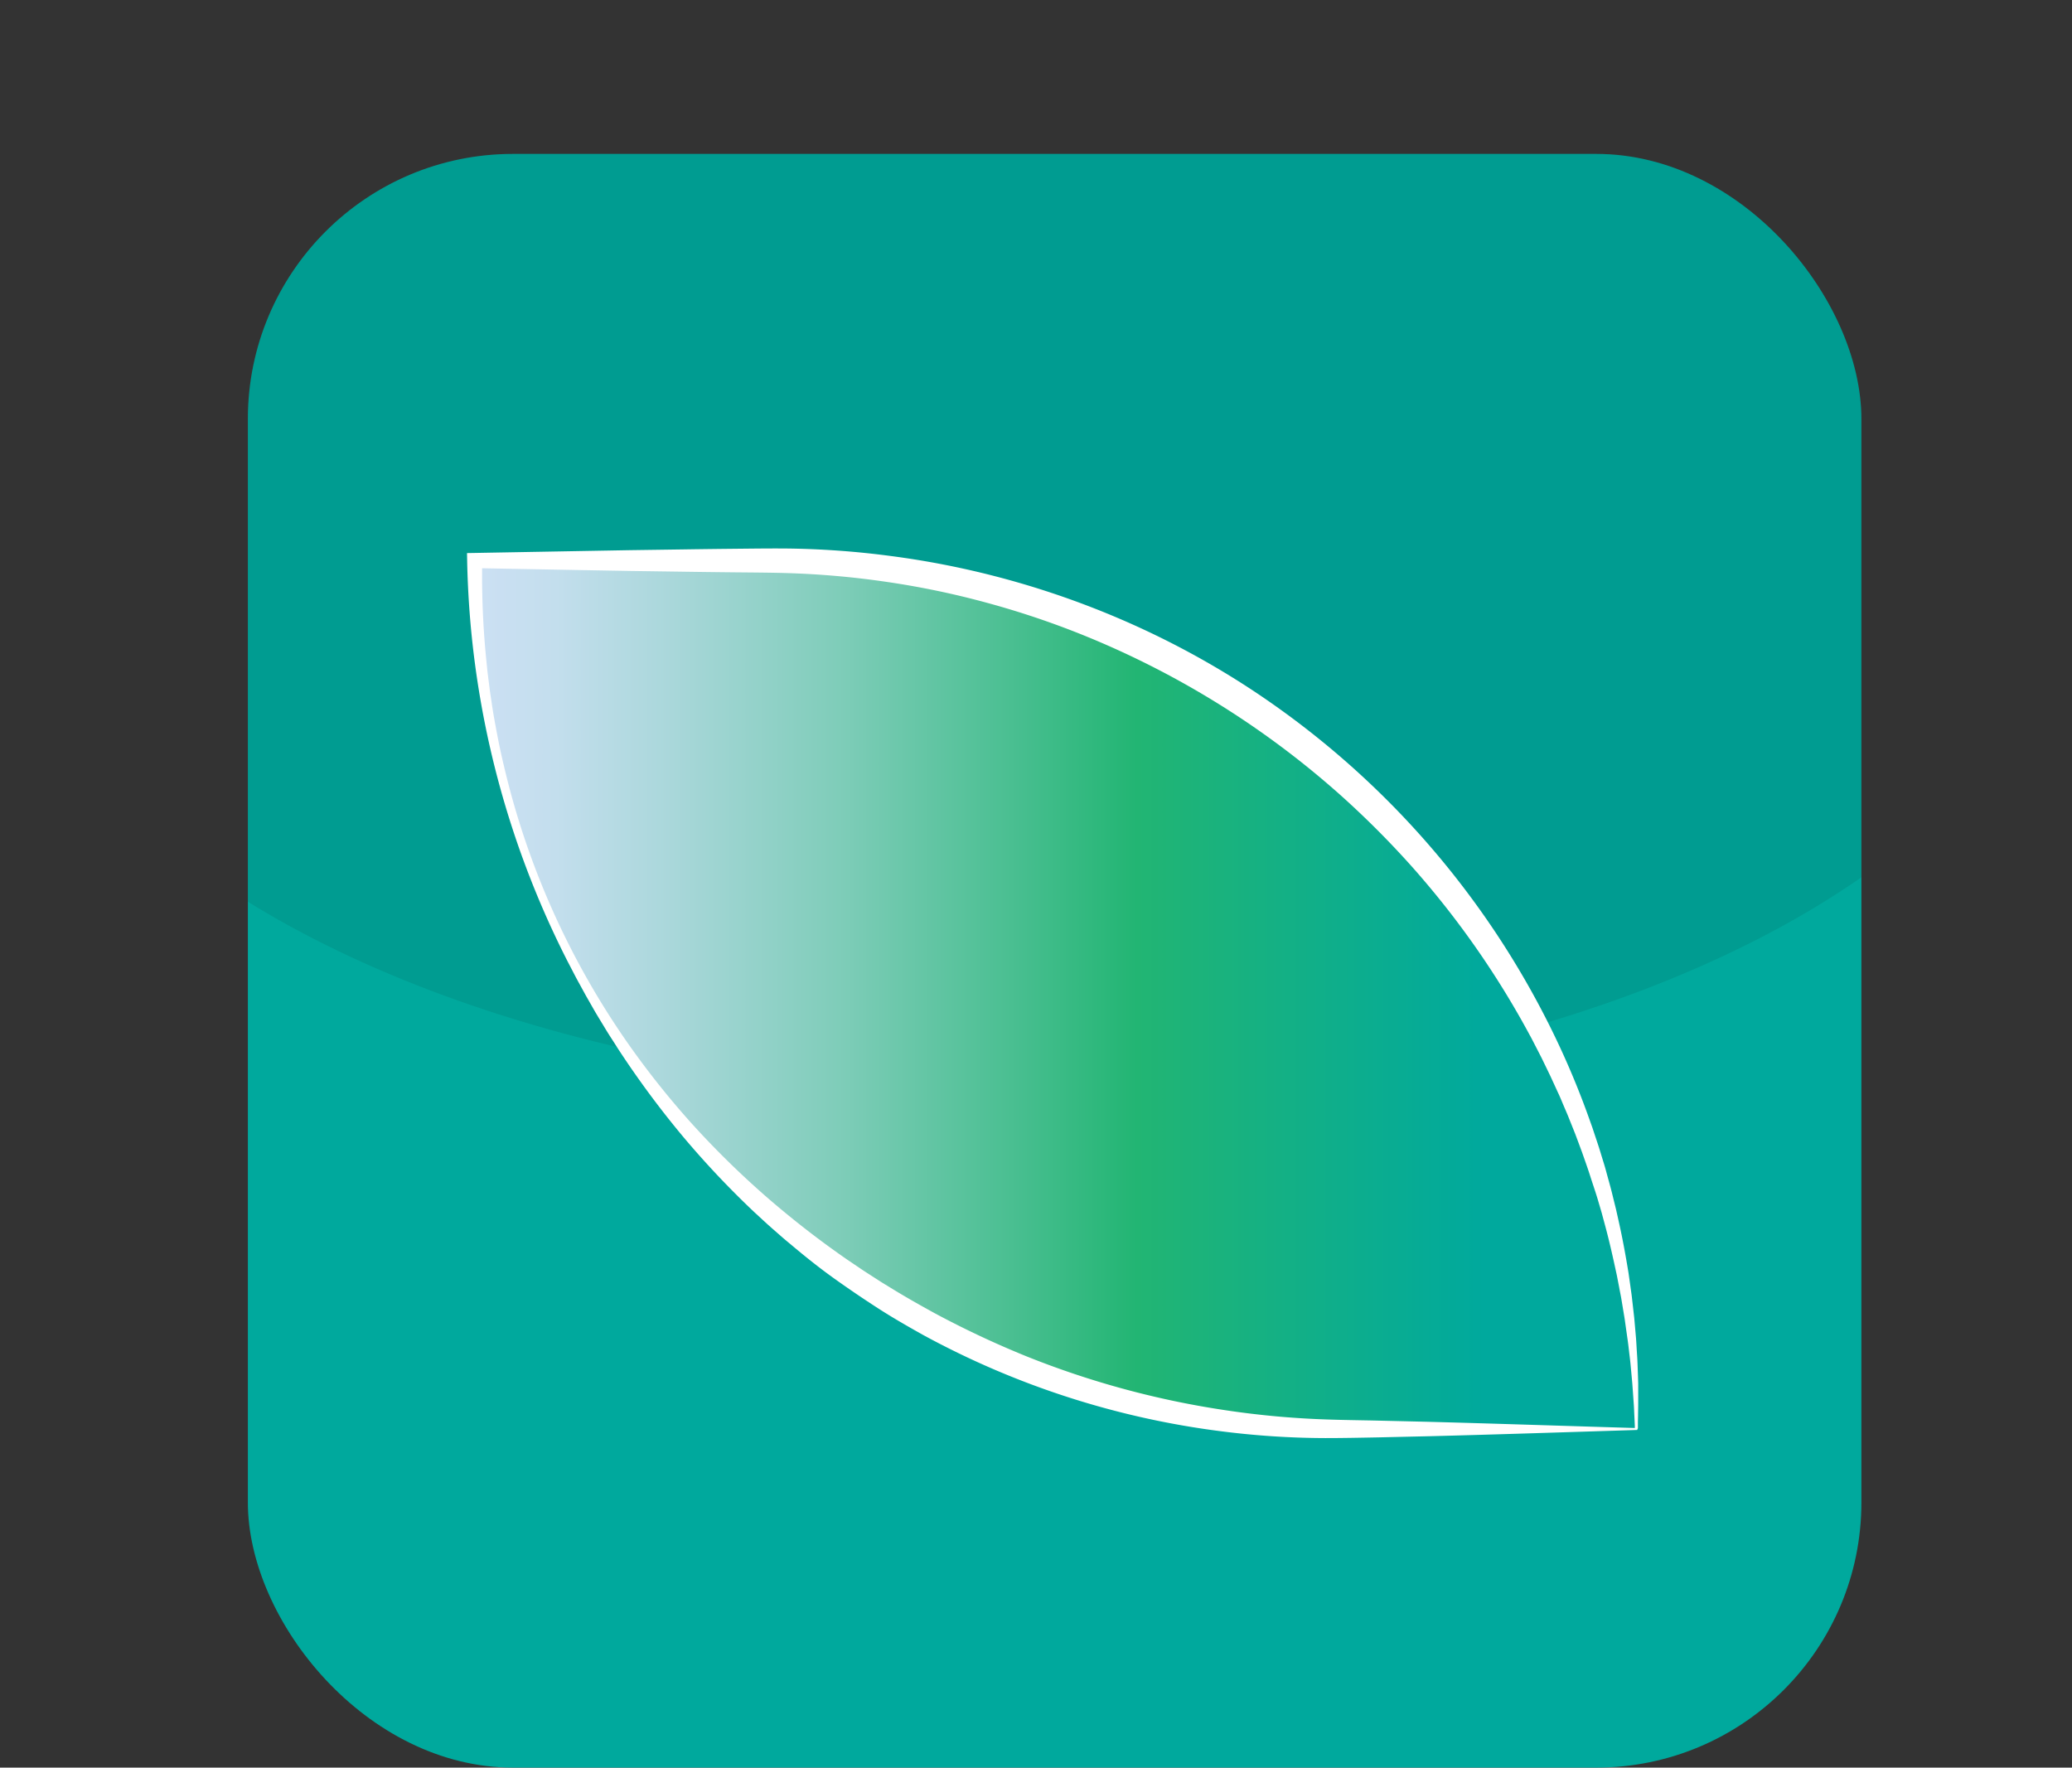 <svg id="Слой_1" data-name="Слой 1" xmlns="http://www.w3.org/2000/svg" xmlns:xlink="http://www.w3.org/1999/xlink" viewBox="0 0 1279 1091"><rect x="0" y="0" width="1279" height="1091" fill="#333333" stroke="none"/><defs><style>.cls-1{fill:none;}.cls-2{clip-path:url(#clip-path);}.cls-3{fill:#00a99d;}.cls-4{opacity:0.08;}.cls-5{fill:url(#Безымянный_градиент_17);}.cls-6{fill:#fff;}</style><clipPath id="clip-path" transform="translate(-305 53)"><rect class="cls-1" x="458" y="42" width="996" height="996" rx="163.66"/></clipPath><linearGradient id="Безымянный_градиент_17" x1="598" y1="561" x2="1315" y2="561" gradientUnits="userSpaceOnUse"><stop offset="0" stop-color="#cce0f4"/><stop offset="0.07" stop-color="#c3deed"/><stop offset="0.17" stop-color="#a9d7da"/><stop offset="0.31" stop-color="#80cdba"/><stop offset="0.47" stop-color="#47be8f"/><stop offset="0.57" stop-color="#22b573"/><stop offset="0.87" stop-color="#00a99d"/><stop offset="0.99" stop-color="#00a99d"/></linearGradient></defs><g class="cls-2"><rect class="cls-3" x="153" y="95" width="996" height="996" rx="163.66"/><ellipse class="cls-4" cx="639.5" cy="337.5" rx="639.5" ry="337.5"/><path class="cls-5" d="M1315,829H1134c-296,0-536-240-536-536H779c296,0,536,240,536,536Z" transform="translate(-305 53)"/><path class="cls-6" d="M1315.6,829.6c-41.52,1.3-84.2,2.73-127.47,3.84l-32.54.74c-10.86.2-21.81.44-32.52.43a515.56,515.56,0,0,1-64.5-4.23,521.5,521.5,0,0,1-183.94-59.52c-9.43-5.28-18.82-10.66-27.89-16.53s-18-11.92-26.8-18.21-17.23-13-25.5-19.94c-2.07-1.74-4.16-3.44-6.2-5.2l-6.09-5.32-3-2.66-3-2.74-5.94-5.48a557.94,557.94,0,0,1-44.22-47A574.51,574.51,0,0,1,687.61,596c-1.5-2.22-2.88-4.52-4.35-6.77s-2.91-4.5-4.3-6.79c-2.75-4.6-5.62-9.13-8.24-13.81l-4-7-3.86-7.05c-2.62-4.67-5-9.47-7.5-14.21a568.59,568.59,0,0,1-62-247.43l-.09-4.57,4.74-.08,63.94-1.15,32-.57,32-.45q16-.24,32-.4c10.67-.09,21.25-.26,32.12-.17a530.13,530.13,0,0,1,64.66,4.61c85.79,11.16,169.08,43.5,239.58,94a533.66,533.66,0,0,1,167,195.49,515.79,515.79,0,0,1,25.26,59.51l1.36,3.8,1.27,3.83,2.55,7.67c.83,2.56,1.58,5.14,2.38,7.71s1.61,5.13,2.29,7.74c1.4,5.2,2.92,10.35,4.15,15.59l1.94,7.83,1.76,7.87c2.35,10.48,4.27,21.05,6,31.65l1.13,8c.35,2.66.79,5.3,1.06,8l.91,8c.15,1.33.32,2.66.45,4l.35,4,.7,8c.21,2.67.33,5.35.5,8s.36,5.34.45,8l.28,8,.13,4c0,1.33,0,2.67,0,4l0,8c0,2.67-.07,5.34-.1,8l-.09,4,0,2,0,1v.75C1315.74,829.1,1316.1,828.32,1315.6,829.6Zm-1.2-1.2c-.5,1.12-.15.17-.26.35v-.25l0-.5,0-1-.09-2-.19-4c-.14-2.65-.2-5.31-.42-8l-.56-8-.29-4-.36-4-.74-7.93c-.24-2.64-.6-5.28-.9-7.91s-.6-5.27-1-7.9l-1.12-7.88-.55-3.94c-.19-1.31-.43-2.61-.64-3.92l-1.3-7.84c-.4-2.62-1-5.21-1.45-7.81l-1.51-7.8c-2.24-10.35-4.51-20.68-7.29-30.89l-2.06-7.65-2.24-7.61C1290,683,1288.23,678,1286.64,673s-3.4-10-5.15-15l-2.76-7.42-1.38-3.7-1.47-3.68-2.94-7.34c-1-2.44-2.07-4.85-3.09-7.27s-2-4.86-3.16-7.25l-3.3-7.18c-.55-1.19-1.09-2.4-1.66-3.58L1260,607l-3.45-7.11-3.6-7c-1.22-2.34-2.38-4.7-3.67-7a545.7,545.7,0,0,0-72-103.16,560.48,560.48,0,0,0-44.38-44.57A546.38,546.38,0,0,0,973.59,339,528.36,528.36,0,0,0,914,319a517.89,517.89,0,0,0-61.59-12.83,531.12,531.12,0,0,0-62.74-5.48c-10.44-.29-21.18-.33-31.82-.44s-21.31-.24-32-.4l-32-.45-32-.57L598,297.65l4.65-4.65a528.32,528.32,0,0,0,2.73,63.37l.39,3.95c.14,1.31.32,2.62.48,3.94l1,7.88c.3,2.63.77,5.24,1.14,7.86s.78,5.24,1.21,7.85c1.85,10.43,3.8,20.85,6.29,31.16a495.9,495.9,0,0,0,77.5,173.09A525.21,525.21,0,0,0,733,641.59a549.19,549.19,0,0,0,45.24,44.26,574.18,574.18,0,0,0,49.87,38.71l6.54,4.41c2.17,1.48,4.35,2.95,6.58,4.35l6.62,4.27c2.21,1.43,4.48,2.76,6.71,4.14,8.94,5.53,18.09,10.69,27.3,15.75a581.31,581.31,0,0,0,57,26.77,544.68,544.68,0,0,0,121.47,33,540.42,540.42,0,0,0,62.9,5.85c10.6.38,21,.48,31.42.71l31.4.74C1228.09,825.67,1270.67,827.1,1314.4,828.4Z" transform="translate(-305 53)"/></g></svg>